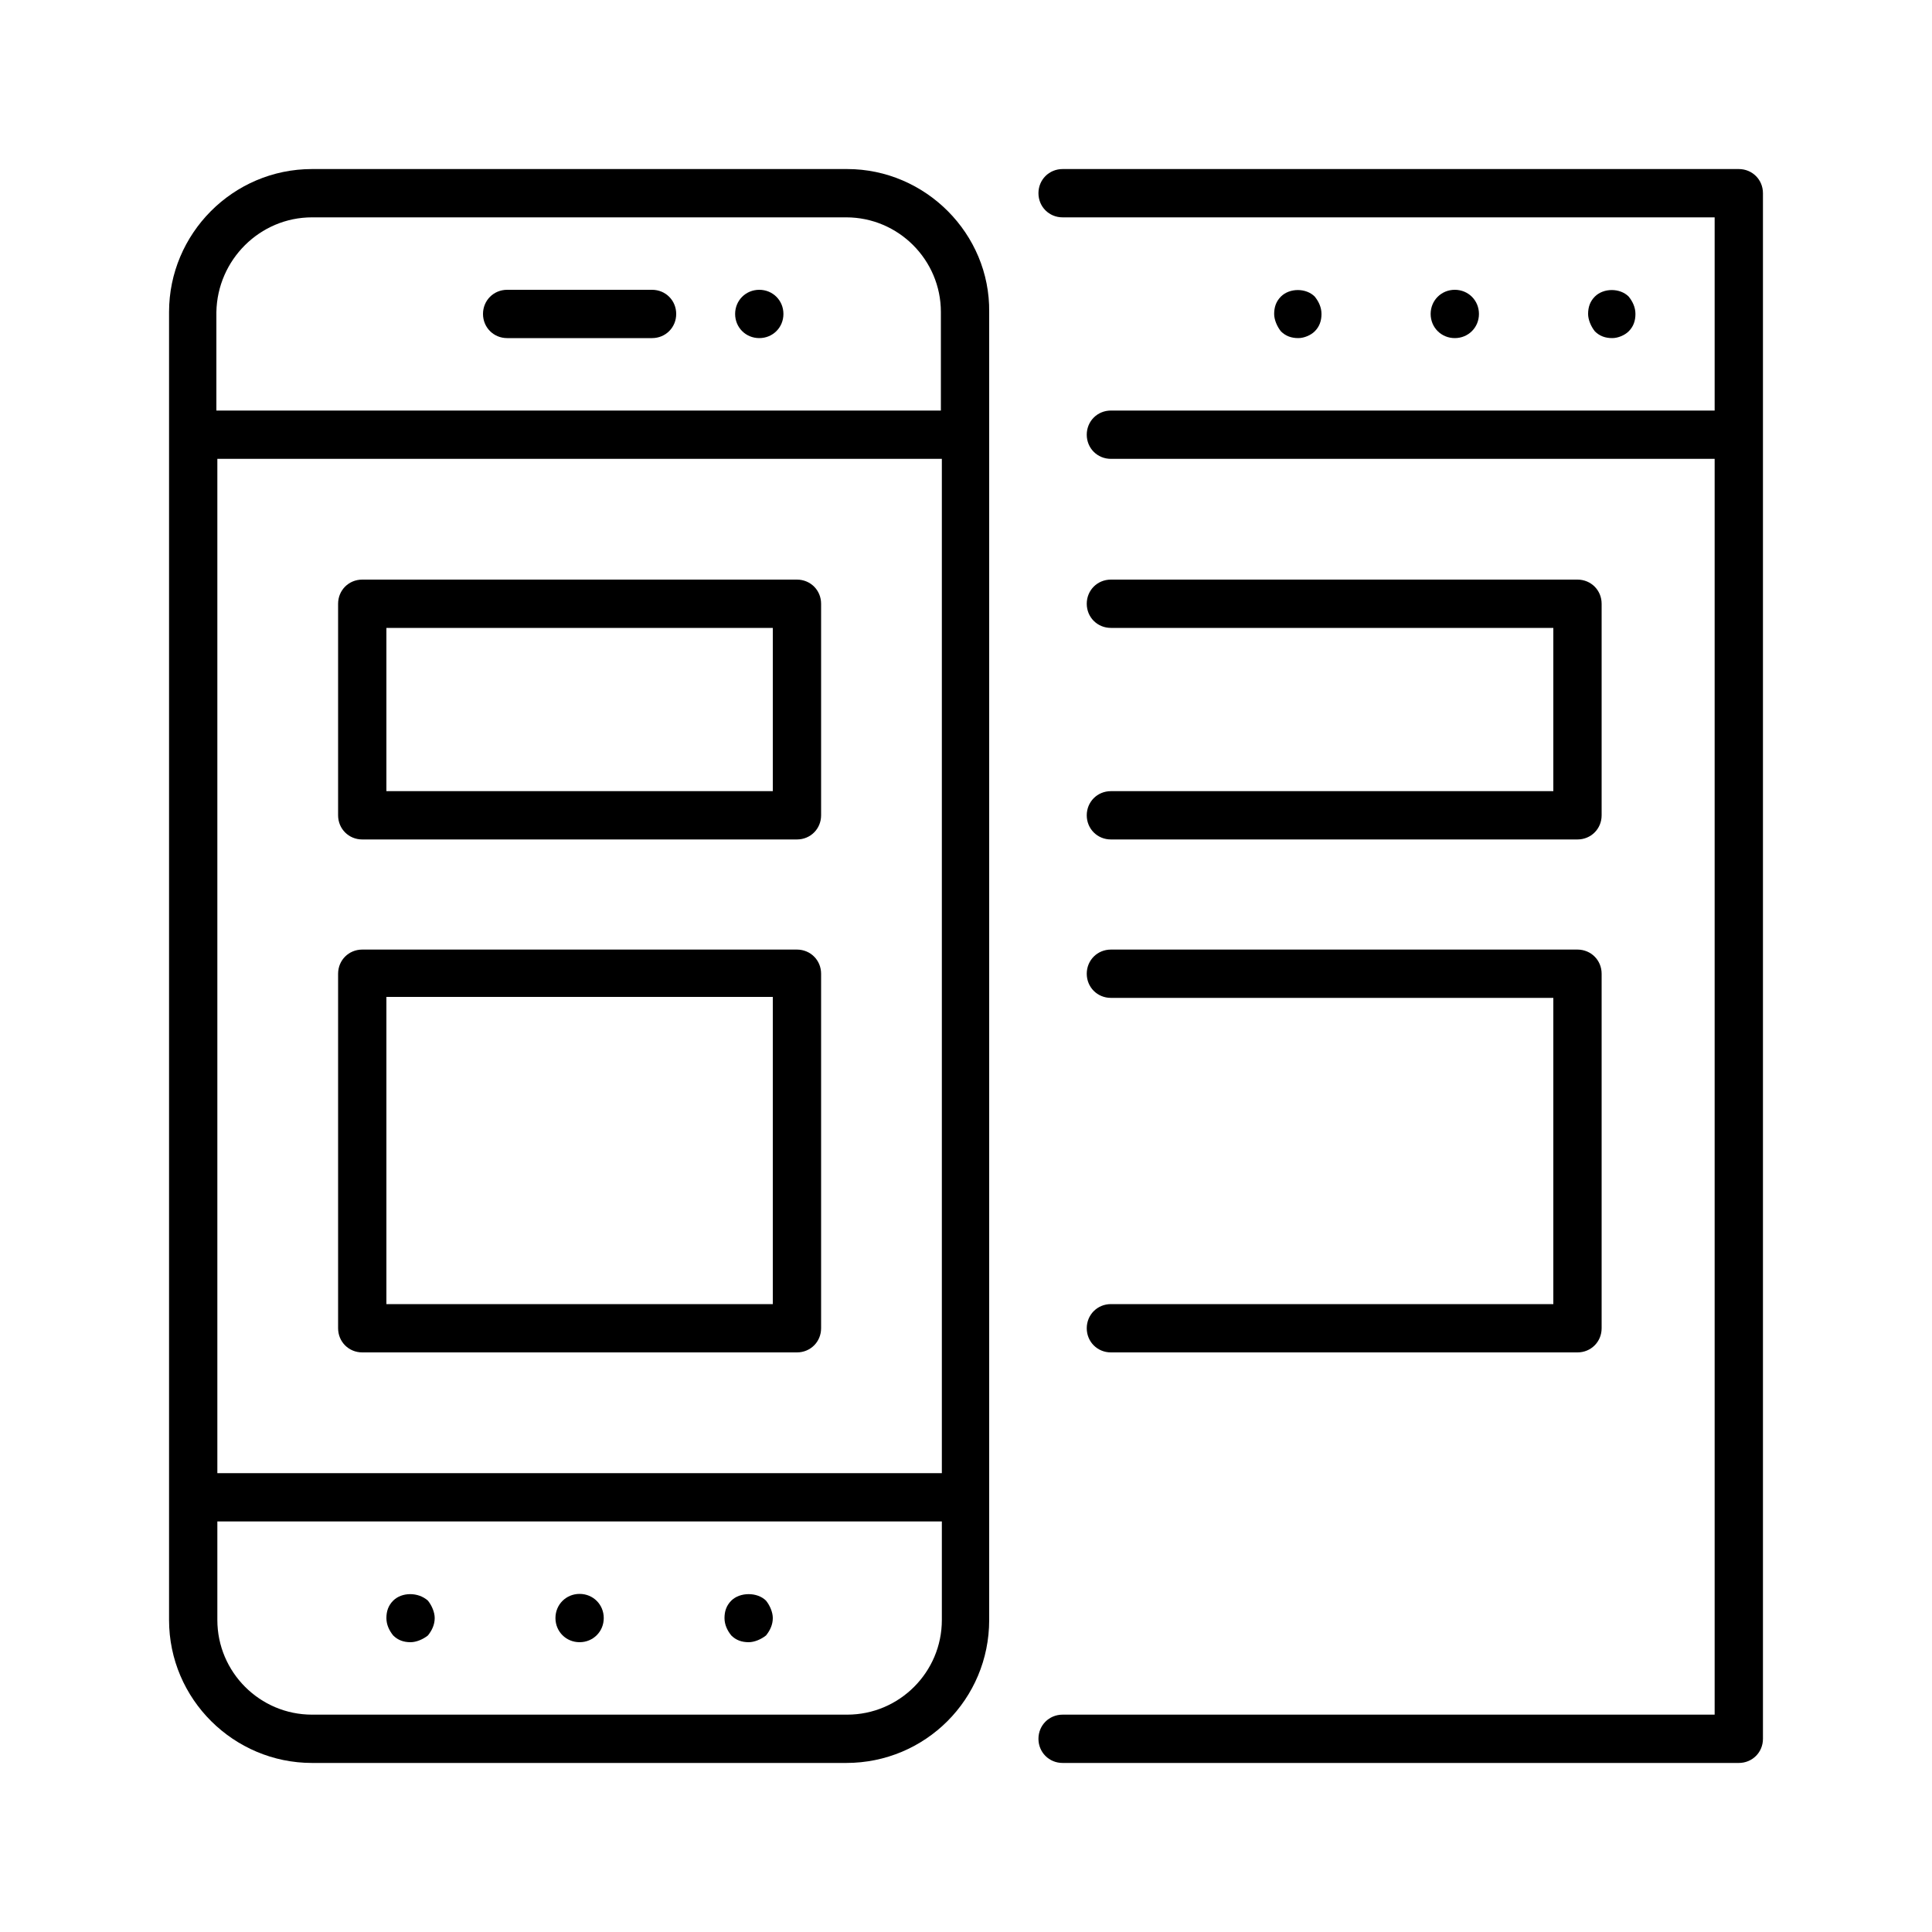 <svg xmlns="http://www.w3.org/2000/svg" xmlns:xlink="http://www.w3.org/1999/xlink" id="Calque_1" x="0px" y="0px" viewBox="0 0 200 200" style="enable-background:new 0 0 200 200;" xml:space="preserve"> <g> <g> <path d="M180,17.5h-70c-1.4,0-2.5,1.1-2.5,2.5c0,1.4,1.1,2.5,2.5,2.5h67.5v20H115c-1.4,0-2.5,1.1-2.5,2.5c0,1.4,1.1,2.5,2.5,2.5 h62.5v130H110c-1.4,0-2.5,1.1-2.5,2.5c0,1.4,1.1,2.5,2.5,2.5h70c1.4,0,2.5-1.1,2.5-2.5V45V20C182.5,18.6,181.4,17.5,180,17.5z"></path> </g> <g> <path d="M168.6,34.3c0.5-0.5,0.7-1.1,0.7-1.8c0-0.7-0.3-1.3-0.7-1.8c-0.9-0.9-2.6-0.9-3.5,0c-0.5,0.5-0.7,1.1-0.7,1.8 c0,0.6,0.3,1.3,0.7,1.8c0.5,0.5,1.1,0.7,1.8,0.7C167.5,35,168.2,34.7,168.6,34.3z"></path> </g> <g> <path d="M153.1,32.5c0-1.4-1.1-2.5-2.5-2.5c-1.4,0-2.5,1.1-2.5,2.5c0,1.4,1.1,2.5,2.5,2.5C152,35,153.1,33.9,153.1,32.5z"></path> </g> <g> <path d="M136.1,34.3c0.5-0.5,0.7-1.1,0.7-1.8c0-0.7-0.3-1.3-0.7-1.8c-0.9-0.9-2.6-0.9-3.5,0c-0.5,0.5-0.7,1.1-0.7,1.8 c0,0.6,0.3,1.3,0.7,1.8c0.5,0.5,1.1,0.7,1.8,0.7C135,35,135.7,34.7,136.1,34.3z"></path> </g> <g> <path d="M87.7,17.5H32.3c-8.2,0-14.8,6.7-14.8,14.8V45v110v12.7c0,8.2,6.7,14.8,14.8,14.8h55.3c8.2,0,14.8-6.6,14.8-14.8V155V45 V32.3C102.5,24.2,95.8,17.5,87.7,17.5z M32.3,22.5h55.3c5.4,0,9.8,4.4,9.8,9.8v10.2h-75V32.3C22.5,26.9,26.9,22.5,32.3,22.5z M97.5,152.5h-75v-105h75V152.5z M87.7,177.5H32.3c-5.4,0-9.8-4.4-9.8-9.8v-10.2h75v10.2C97.5,173.1,93.1,177.5,87.7,177.5z"></path> </g> <g> <path d="M37.5,140h45c1.4,0,2.5-1.1,2.5-2.5v-36.7c0-1.4-1.1-2.5-2.5-2.5h-45c-1.4,0-2.5,1.1-2.5,2.5v36.7 C35,138.9,36.1,140,37.5,140z M40,103.2h40V135H40V103.2z"></path> </g> <g> <path d="M37.5,86.9h45c1.4,0,2.5-1.1,2.5-2.5V62.5c0-1.4-1.1-2.5-2.5-2.5h-45c-1.4,0-2.5,1.1-2.5,2.5v21.9 C35,85.8,36.1,86.9,37.5,86.9z M40,65h40v16.9H40V65z"></path> </g> <g> <path d="M115,81.9c-1.4,0-2.5,1.1-2.5,2.5s1.1,2.5,2.5,2.5h48.3c1.4,0,2.5-1.1,2.5-2.5V62.5c0-1.4-1.1-2.5-2.5-2.5H115 c-1.4,0-2.5,1.1-2.5,2.5c0,1.4,1.1,2.5,2.5,2.5h45.8v16.9H115z"></path> </g> <g> <path d="M115,135c-1.4,0-2.5,1.1-2.5,2.5c0,1.4,1.1,2.5,2.5,2.5h48.3c1.4,0,2.5-1.1,2.5-2.5v-36.7c0-1.4-1.1-2.5-2.5-2.5H115 c-1.4,0-2.5,1.1-2.5,2.5c0,1.4,1.1,2.5,2.5,2.5h45.8V135H115z"></path> </g> <g> <path d="M52.5,35h15c1.4,0,2.5-1.1,2.5-2.5c0-1.4-1.1-2.5-2.5-2.5h-15c-1.4,0-2.5,1.1-2.5,2.5C50,33.9,51.1,35,52.5,35z"></path> </g> <g> <path d="M40.7,165.7c-0.5,0.5-0.7,1.1-0.7,1.8c0,0.7,0.3,1.3,0.7,1.8c0.5,0.5,1.1,0.7,1.8,0.7c0.6,0,1.3-0.3,1.8-0.7 c0.4-0.5,0.7-1.1,0.7-1.8c0-0.6-0.3-1.3-0.7-1.8C43.3,164.8,41.6,164.8,40.7,165.7z"></path> </g> <g> <path d="M60,165c-1.4,0-2.5,1.1-2.5,2.5c0,1.4,1.1,2.5,2.5,2.5s2.5-1.1,2.5-2.5C62.5,166.1,61.4,165,60,165z"></path> </g> <g> <path d="M75.7,165.7c-0.5,0.5-0.7,1.1-0.7,1.8c0,0.7,0.3,1.3,0.7,1.8c0.5,0.5,1.1,0.7,1.8,0.7c0.6,0,1.3-0.3,1.8-0.7 c0.4-0.5,0.7-1.1,0.7-1.8c0-0.6-0.3-1.3-0.7-1.8C78.4,164.8,76.6,164.8,75.7,165.7z"></path> </g> <g> <path d="M78.6,35c1.4,0,2.5-1.1,2.5-2.5c0-1.4-1.1-2.5-2.5-2.5s-2.5,1.1-2.5,2.5C76.1,33.9,77.2,35,78.6,35z"></path> </g> </g> </svg>